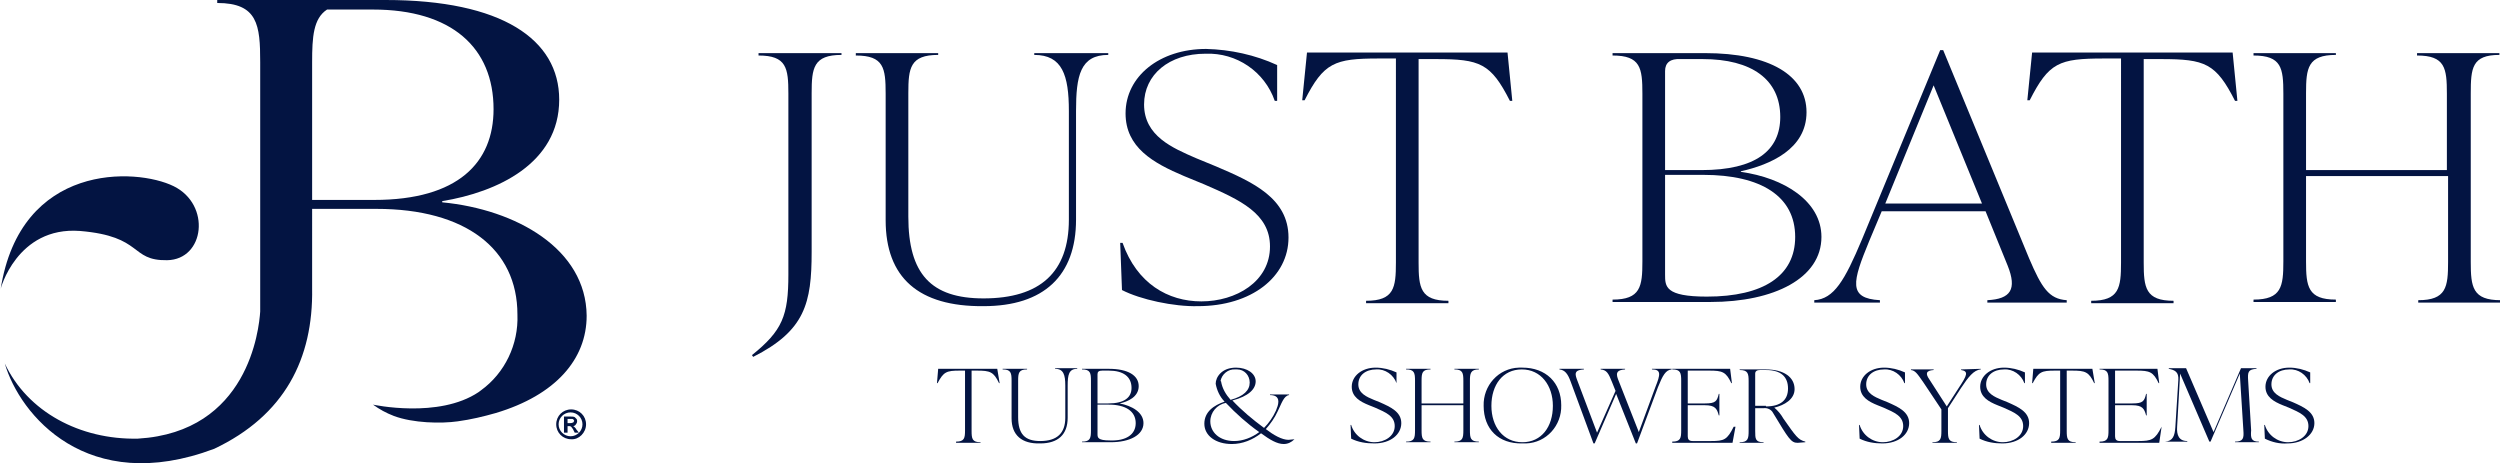 <?xml version="1.0" encoding="UTF-8"?> <!-- Generator: Adobe Illustrator 24.1.2, SVG Export Plug-In . SVG Version: 6.00 Build 0) --> <svg xmlns="http://www.w3.org/2000/svg" xmlns:xlink="http://www.w3.org/1999/xlink" version="1.1" id="bath_copy" x="0px" y="0px" viewBox="0 0 418.9 77.6" style="enable-background:new 0 0 418.9 77.6;" xml:space="preserve"> <style type="text/css"> .st0{fill:#031442;} </style> <path class="st0" d="M126,59.5c5.1-4.1,6.1-6.6,6.1-13.5V15.7c0-4.3-0.3-6.4-5-6.4V8.9H141v0.3c-4.7,0-5,2.2-5,6.4v26.6 c0,8.6-1.1,13.2-9.8,17.6L126,59.5z"></path> <path class="st0" d="M148.4,36.9V15.7c0-4.3-0.3-6.4-5-6.4V8.9h13.8v0.3c-4.7,0-5,2.2-5,6.4v20.7c0,9.6,3.8,13.7,12.6,13.7 c9.5,0,14.3-4.4,14.3-13.2V18.6c0-6-1.1-9.4-5.8-9.4V8.9h12.4v0.3c-4.7,0-5.4,3.5-5.4,9.4v18.2c0,9.4-5.4,14.5-15.5,14.5 C153.9,51.4,148.4,46.5,148.4,36.9z"></path> <path class="st0" d="M188,48.6l-0.3-7.9h0.4c2.4,6.8,7.6,9.8,13.2,9.8c5.8,0,11.5-3.3,11.5-9.2c0-5.5-5-7.8-11-10.4l-3.4-1.4 c-5.2-2.2-9.8-4.8-9.8-10.5c0-6.2,5.7-10.8,13.5-10.8c4.1,0.1,8.2,1,11.9,2.7v6h-0.4C211.9,12,207.2,8.8,202,9 c-6.1,0-10.3,3.5-10.3,8.5c0,5.3,4.8,7.3,8.7,9l3.4,1.4c6.1,2.6,12.1,5.3,12.1,11.9s-6.2,11.5-15.2,11.5 C196.7,51.4,191.1,50.2,188,48.6z"></path> <path class="st0" d="M253.4,16.9H253c-3.2-6.3-5-7-12.4-7h-2.9v34.1c0,4.2,0.3,6.4,5,6.4v0.4h-13.8v-0.4c4.7,0,5-2.2,5-6.4V9.8H231 c-7.4,0-9.2,0.7-12.4,7h-0.4l0.8-8h33.6L253.4,16.9z"></path> <path class="st0" d="M305.2,39.7c0,6.9-7.9,10.9-18.6,10.9h-16.4v-0.4c4.7,0,5-2.2,5-6.4V15.7c0-4.3-0.3-6.4-5-6.4V8.9h15.5 c10.8,0,17,3.7,17,9.9s-6.1,8.8-11,9.9v0.1C298.9,29.8,305.2,33.7,305.2,39.7z M279,11.9v16.6h6.1c9.1,0,13.2-3.3,13.2-8.9 c0-6.3-4.8-9.7-13-9.7h-3.7C279.9,9.8,279,10.5,279,11.9z M300.8,39.7c0-6.8-5.7-10.4-15.4-10.4H279v16.7c0,2,0,3.7,7,3.7 C295.5,49.7,300.8,46.2,300.8,39.7z"></path> <path class="st0" d="M346.3,50.3v0.4H333v-0.4c3.9-0.2,5-1.8,3.4-5.8l-3.7-9.1h-17.4l-2.1,5c-2.8,6.8-3.6,9.6,1.8,9.9v0.4H304v-0.4 c3.3-0.2,5.1-3.3,8-10.2l13.1-31.7h0.5L340,43.3C342.1,48.2,343.3,50.1,346.3,50.3z M332.1,34.1l-8.1-19.8l-8.1,19.8H332.1z"></path> <path class="st0" d="M374.9,16.9h-0.4c-3.2-6.3-5-7-12.4-7h-2.9v34.1c0,4.2,0.3,6.4,5,6.4v0.4h-13.8v-0.4c4.7,0,5-2.2,5-6.4V9.8 h-2.9c-7.5,0-9.2,0.7-12.4,7h-0.4l0.8-8h33.6L374.9,16.9z"></path> <path class="st0" d="M414,15.7v28.2c0,4.2,0.3,6.4,5,6.4v0.4h-13.8v-0.4c4.7,0,5-2.2,5-6.4V29.5h-23.8v14.3c0,4.2,0.3,6.4,5,6.4v0.4 h-13.8v-0.4c4.7,0,5-2.2,5-6.4V15.7c0-4.3-0.3-6.4-5-6.4V8.9h13.8v0.3c-4.7,0-5,2.2-5,6.4v12.9H410V15.7c0-4.3-0.3-6.4-5-6.4V8.9 h13.8v0.3C414.2,9.2,414,11.4,414,15.7z"></path> <path class="st0" d="M167.5,64.2h-0.1c-0.9-1.9-1.5-2.1-3.7-2.1h-0.9v10.1c0,1.3,0.1,1.9,1.5,1.9v0.1h-4.1V74c1.4,0,1.5-0.6,1.5-1.9 V62.1h-0.9c-2.2,0-2.7,0.2-3.7,2.1H157l0.2-2.4h9.9L167.5,64.2z"></path> <path class="st0" d="M169.5,70.1v-6.3c0-1.3-0.1-1.9-1.5-1.9v-0.1h4.1v0.1c-1.4,0-1.5,0.6-1.5,1.9v6.1c0,2.8,1.1,4,3.7,4 c2.8,0,4.2-1.3,4.2-3.9v-5.4c0-1.8-0.3-2.8-1.7-2.8v-0.1h3.7v0.1c-1.4,0-1.6,1-1.6,2.8v5.4c0,2.8-1.6,4.3-4.6,4.3 C171.2,74.4,169.5,72.9,169.5,70.1z"></path> <path class="st0" d="M191.6,70.9c0,2-2.3,3.2-5.5,3.2h-4.8V74c1.4,0,1.5-0.6,1.5-1.9v-8.3c0-1.3-0.1-1.9-1.5-1.9v-0.1h4.5 c3.2,0,5,1.1,5,2.9s-1.8,2.6-3.2,2.9l0,0C189.7,68,191.6,69.1,191.6,70.9z M183.9,62.7v4.9h1.8c2.7,0,3.9-1,3.9-2.6 c0-1.9-1.4-2.9-3.8-2.9h-1.1C184.1,62.1,183.9,62.3,183.9,62.7L183.9,62.7z M190.3,70.9c0-2-1.7-3.1-4.5-3.1h-1.9v4.9 c0,0.6,0,1.1,2.1,1.1C188.7,73.9,190.3,72.8,190.3,70.9L190.3,70.9z"></path> <path class="st0" d="M216.9,73.6c-0.5,0.5-1.1,0.8-1.8,0.8c-1.1,0-2.3-0.7-3.8-1.8c-1.4,1.1-3.1,1.8-4.9,1.8c-2.7,0-4.6-1.4-4.6-3.4 s1.6-3.1,3.4-3.7c-0.8-0.8-1.3-1.9-1.5-3c0-1.1,1-2.7,3.4-2.7c1.9,0,3.3,1,3.3,2.3s-1.2,2.5-3.9,3.2c1.6,1.7,3.4,3.2,5.3,4.6 c0.8-0.8,1.5-1.8,2-2.9c0.2-0.5,0.4-1,0.4-1.5c0-0.9-0.7-1.1-1.4-1.1v-0.1h3.2v0.1c-0.9,0.1-1.3,1.5-1.9,2.7c-0.5,1.1-1.2,2.1-2,3 c1.3,1,2.7,1.8,3.8,1.8C216.2,73.7,216.6,73.6,216.9,73.6L216.9,73.6z M206.8,73.9c1.5,0,3-0.6,4.2-1.5c-2-1.4-3.9-3.1-5.6-4.9 c-1.5,0.3-2.6,1.6-2.6,3.1C202.8,72.4,204.3,73.9,206.8,73.9z M204.6,63.9c0.2,1.2,0.8,2.2,1.6,3.1c2.2-0.6,3.2-1.6,3.2-2.9 c0-1.2-0.9-2.2-2.1-2.2c-0.1,0-0.2,0-0.3,0c-1.2-0.1-2.3,0.8-2.5,2C204.6,63.8,204.6,63.9,204.6,63.9L204.6,63.9z"></path> <path class="st0" d="M226.4,73.5l-0.1-2.3h0.1c0.5,1.7,2.1,2.9,3.9,2.9c1.7,0,3.4-1,3.4-2.7s-1.5-2.3-3.3-3.1l-1-0.4 c-1.5-0.6-2.9-1.4-2.9-3.1c0-1.8,1.7-3.2,4-3.2c1.2,0,2.4,0.3,3.5,0.8v1.8H234c-0.5-1.4-1.9-2.4-3.4-2.3c-1.8,0-3,1-3,2.5 s1.4,2.1,2.6,2.6l1,0.4c1.8,0.8,3.6,1.6,3.6,3.5s-1.8,3.4-4.5,3.4C228.9,74.3,227.6,74.1,226.4,73.5z"></path> <path class="st0" d="M246.3,63.8v8.3c0,1.3,0.1,1.9,1.5,1.9v0.1h-4.1V74c1.4,0,1.5-0.6,1.5-1.9v-4.2h-7v4.2c0,1.3,0.1,1.9,1.5,1.9 v0.1h-4.1V74c1.4,0,1.5-0.6,1.5-1.9v-8.3c0-1.3-0.1-1.9-1.5-1.9v-0.1h4.1v0.1c-1.4,0-1.5,0.6-1.5,1.9v3.8h7v-3.8 c0-1.3-0.1-1.9-1.5-1.9v-0.1h4.1v0.1C246.4,61.9,246.3,62.6,246.3,63.8z"></path> <path class="st0" d="M248.6,68c-0.1-3.4,2.5-6.3,5.9-6.4c0.2,0,0.4,0,0.6,0c3.9,0,6.5,2.5,6.5,6.3c0.1,3.4-2.5,6.3-5.9,6.4 c-0.2,0-0.4,0-0.6,0C251.1,74.4,248.6,71.9,248.6,68z M260.2,68c0-3.4-2-6.1-5.2-6.1s-5.1,2.6-5.1,6.1s2,6.1,5.2,6.1 S260.2,71.5,260.2,68L260.2,68z"></path> <path class="st0" d="M280.1,61.8v0.1c-1,0.1-1.5,1-2.3,3l-3.5,9.4h-0.2l-3.3-8.3l-3.6,8.3h-0.2L263.2,64c-0.5-1.4-1-2-1.9-2.1v-0.1 h4.1v0.1c-1.4,0.1-1.6,0.5-1.2,1.6l3.4,9l3.1-7l-0.6-1.5c-0.6-1.5-0.9-2-1.9-2.1v-0.1h4.1v0.1c-1.3,0.1-1.6,0.5-1.2,1.6l3.5,8.9 l2.8-7.6c0.8-2,1-2.9-0.6-2.9v-0.1L280.1,61.8z"></path> <path class="st0" d="M290.8,71.5l-0.5,2.7h-10.1V74c1.4,0,1.5-0.6,1.5-1.9v-8.3c0-1.3-0.1-1.9-1.5-1.9v-0.1h9.7l0.3,2.4h-0.1 c-0.9-1.9-1.5-2.1-3.7-2.1h-3.6v5.5h2.9c1.8,0,2-0.4,2.3-1.6h0.1v3.6h-0.1c-0.3-1.1-0.6-1.7-2.3-1.7h-2.9v5.2c0,0.5,0.2,0.8,0.8,0.8 h3.1c2.2,0,2.7-0.2,3.8-2.4L290.8,71.5z"></path> <path class="st0" d="M302.5,74v0.1c-0.4,0-0.9,0.1-1.3,0.1c-1.1,0-1.5-0.7-4.1-5c-0.3-0.6-1-0.9-1.6-0.8h-1.4v3.8 c0,1.3,0,1.9,1.4,1.9v0.1h-4v-0.1c1.4,0,1.5-0.6,1.5-1.9v-8.3c0-1.3-0.1-1.9-1.5-1.9v-0.1h4.4c3,0,4.8,1.3,4.8,3.3 c0,1.7-1.7,2.7-3.4,3.1l0,0c0.6,0.5,1.1,1.1,1.5,1.8C300.9,73.1,301.3,73.7,302.5,74z M295.9,68.1c2.5,0,3.7-1.1,3.7-3 s-1.1-3.1-3.7-3.1h-1c-0.5,0-0.8,0.2-0.8,0.6v5.4H295.9z"></path> <path class="st0" d="M311.6,73.5l-0.1-2.3h0.1c0.5,1.7,2.1,2.9,3.9,2.9c1.7,0,3.4-1,3.4-2.7s-1.5-2.3-3.3-3.1l-1-0.4 c-1.5-0.6-2.9-1.4-2.9-3.1c0-1.8,1.7-3.2,4-3.2c1.2,0,2.4,0.3,3.5,0.8v1.8h-0.1c-0.5-1.4-1.9-2.4-3.4-2.3c-1.8,0-3,1-3,2.5 s1.4,2.1,2.6,2.6l1,0.4c1.8,0.8,3.6,1.6,3.6,3.5s-1.8,3.4-4.5,3.4C314.1,74.3,312.8,74.1,311.6,73.5z"></path> <path class="st0" d="M331.9,61.8v0.1c-1.2,0.1-2.1,1.3-3.3,3.1l-2.2,3.4v3.8c0,1.3,0.1,1.9,1.5,1.9v0.1h-4.1v-0.1 c1.4,0,1.5-0.6,1.5-1.9v-3.6l-3-4.5c-1.1-1.6-1.4-2-2.1-2.1v-0.1h3.8v0.1c-1.3,0.1-1.4,0.6-0.7,1.6l2.9,4.5l2-3.1 c1.4-2.1,1.7-2.8,0.4-3v-0.1L331.9,61.8z"></path> <path class="st0" d="M331.7,73.5l-0.1-2.3h0.1c0.5,1.7,2.1,2.9,3.9,2.9c1.7,0,3.4-1,3.4-2.7s-1.5-2.3-3.3-3.1l-1-0.4 c-1.5-0.6-2.9-1.4-2.9-3.1c0-1.8,1.7-3.2,4-3.2c1.2,0,2.4,0.3,3.5,0.8v1.8h-0.1c-0.5-1.4-1.9-2.4-3.4-2.3c-1.8,0-3,1-3,2.5 s1.4,2.1,2.6,2.6l1,0.4c1.8,0.8,3.6,1.6,3.6,3.5s-1.8,3.4-4.5,3.4C334.2,74.3,332.9,74.1,331.7,73.5z"></path> <path class="st0" d="M351,64.2h-0.1c-0.9-1.9-1.5-2.1-3.7-2.1h-0.9v10.1c0,1.3,0.1,1.9,1.5,1.9v0.1h-4.1V74c1.4,0,1.5-0.6,1.5-1.9 V62.1h-0.9c-2.2,0-2.7,0.2-3.7,2.1h-0.1l0.2-2.4h9.9L351,64.2z"></path> <path class="st0" d="M362.2,71.5l-0.4,2.7h-10V74c1.4,0,1.5-0.6,1.5-1.9v-8.3c0-1.3-0.1-1.9-1.5-1.9v-0.1h9.7l0.3,2.4h-0.1 c-0.9-1.9-1.5-2.1-3.7-2.1h-3.6v5.5h2.9c1.8,0,2-0.4,2.3-1.6h0.1v3.6h-0.1c-0.3-1.1-0.6-1.7-2.3-1.7h-2.9v5.2c0,0.5,0.2,0.8,0.8,0.8 h3.1C360.5,73.9,361.1,73.7,362.2,71.5L362.2,71.5z"></path> <path class="st0" d="M378.5,74v0.1h-4V74c1.4,0,1.5-0.6,1.4-1.9l-0.6-9.5l-4.9,11.4h-0.2l-4.9-11.4l-0.5,8.9 c-0.1,1.4,0.3,2.4,1.7,2.4v0.1h-3.7V74c1.3-0.1,1.6-1,1.7-2.4l0.5-7.9c0.1-1.4-0.6-1.7-1.6-1.9v-0.1h2.9l4.6,10.7l4.6-10.7h2.6v0.1 c-1.4,0.1-1.5,0.5-1.4,2l0.5,8.3C377.1,73.4,377.2,74,378.5,74z"></path> <path class="st0" d="M379.5,73.5l-0.1-2.3h0.1c0.5,1.7,2.1,2.9,3.9,2.9c1.7,0,3.4-1,3.4-2.7s-1.5-2.3-3.3-3.1l-1-0.4 c-1.5-0.6-2.9-1.4-2.9-3.1c0-1.8,1.7-3.2,4-3.2c1.2,0,2.4,0.3,3.5,0.8v1.8h-0.1c-0.5-1.4-1.9-2.4-3.4-2.3c-1.8,0-3,1-3,2.5 s1.4,2.1,2.6,2.6l1,0.4c1.8,0.8,3.6,1.6,3.6,3.5s-1.9,3.4-4.5,3.4C382,74.4,380.7,74.1,379.5,73.5z"></path> <path class="st0" d="M13.4,38.7c10.7,0.9,8.3,5,14.6,4.9s7.4-9.3,1.1-12.4s-25.7-4-29,17.3C0,48.6,2.8,37.9,13.4,38.7z"></path> <path class="st0" d="M74.1,33.9v-0.2c9.2-1.5,19.6-6.3,19.6-17C93.7,6.6,84.1,0,64.6,0H36.4v0.5c6.8,0,7.2,3.7,7.2,9.9v41.8 c-0.2,3-2,20.2-20.5,21.3C13.4,73.7,4.6,69,0.8,60.9c2.5,8.6,13.8,22.3,35.1,14.3c11.8-5.6,16.6-15.1,16.4-26.9c0-1.1,0-2.3,0-3.6 V35h10.8c14.9,0,23.6,6.7,23.6,17.7c0.2,5-2.1,9.8-6.1,12.7l-0.4,0.3c-6.7,4.5-17.7,2.1-17.7,2.1c1.1,0.8,2.2,1.4,3.5,1.9 c3.2,1.2,7.9,1.3,10.7,0.9c2.2-0.3,4.3-0.8,6.4-1.4c10-3,15.2-9,15.2-16.3C98.2,41.7,86.5,35.1,74.1,33.9z M62.7,33.5H52.3V10.4 c0-4.2,0.2-7.3,2.5-8.8h7.7c13.2,0,20.2,6.4,20.2,16.7C82.7,27.2,76.8,33.5,62.7,33.5L62.7,33.5z"></path> <path class="st0" d="M98.2,71.1c0-1.4-1.1-2.5-2.5-2.5c-1.4,0-2.5,1.1-2.5,2.5c0,1.4,1.1,2.5,2.5,2.5C97,73.7,98.2,72.5,98.2,71.1 C98.2,71.2,98.2,71.1,98.2,71.1z M93.6,71.1c0-1.1,0.9-2,2-2s2,0.9,2,2s-0.9,2-2,2S93.6,72.2,93.6,71.1z"></path> <path class="st0" d="M96.3,72.5H97L96.6,72c-0.1-0.2-0.2-0.3-0.3-0.4c-0.1-0.1-0.2-0.2-0.3-0.2c0.2,0,0.4-0.1,0.5-0.3 c0.1-0.1,0.2-0.3,0.2-0.5c0-0.1,0-0.3-0.1-0.4c-0.1-0.1-0.2-0.2-0.3-0.3c-0.2-0.1-0.4-0.1-0.6-0.1h-1.2v2.7h0.6v-1.1h0.1 c0.1,0,0.2,0,0.3,0c0.1,0,0.1,0.1,0.2,0.1c0.1,0.1,0.2,0.3,0.3,0.4L96.3,72.5z M95.5,70.9h-0.4v-0.7h0.8c0.1,0,0.2,0.1,0.2,0.1 c0,0.1,0.1,0.1,0.1,0.2c0,0.1,0,0.1-0.1,0.2c0,0.1-0.1,0.1-0.1,0.1C95.8,70.9,95.6,70.9,95.5,70.9L95.5,70.9z"></path> </svg> 